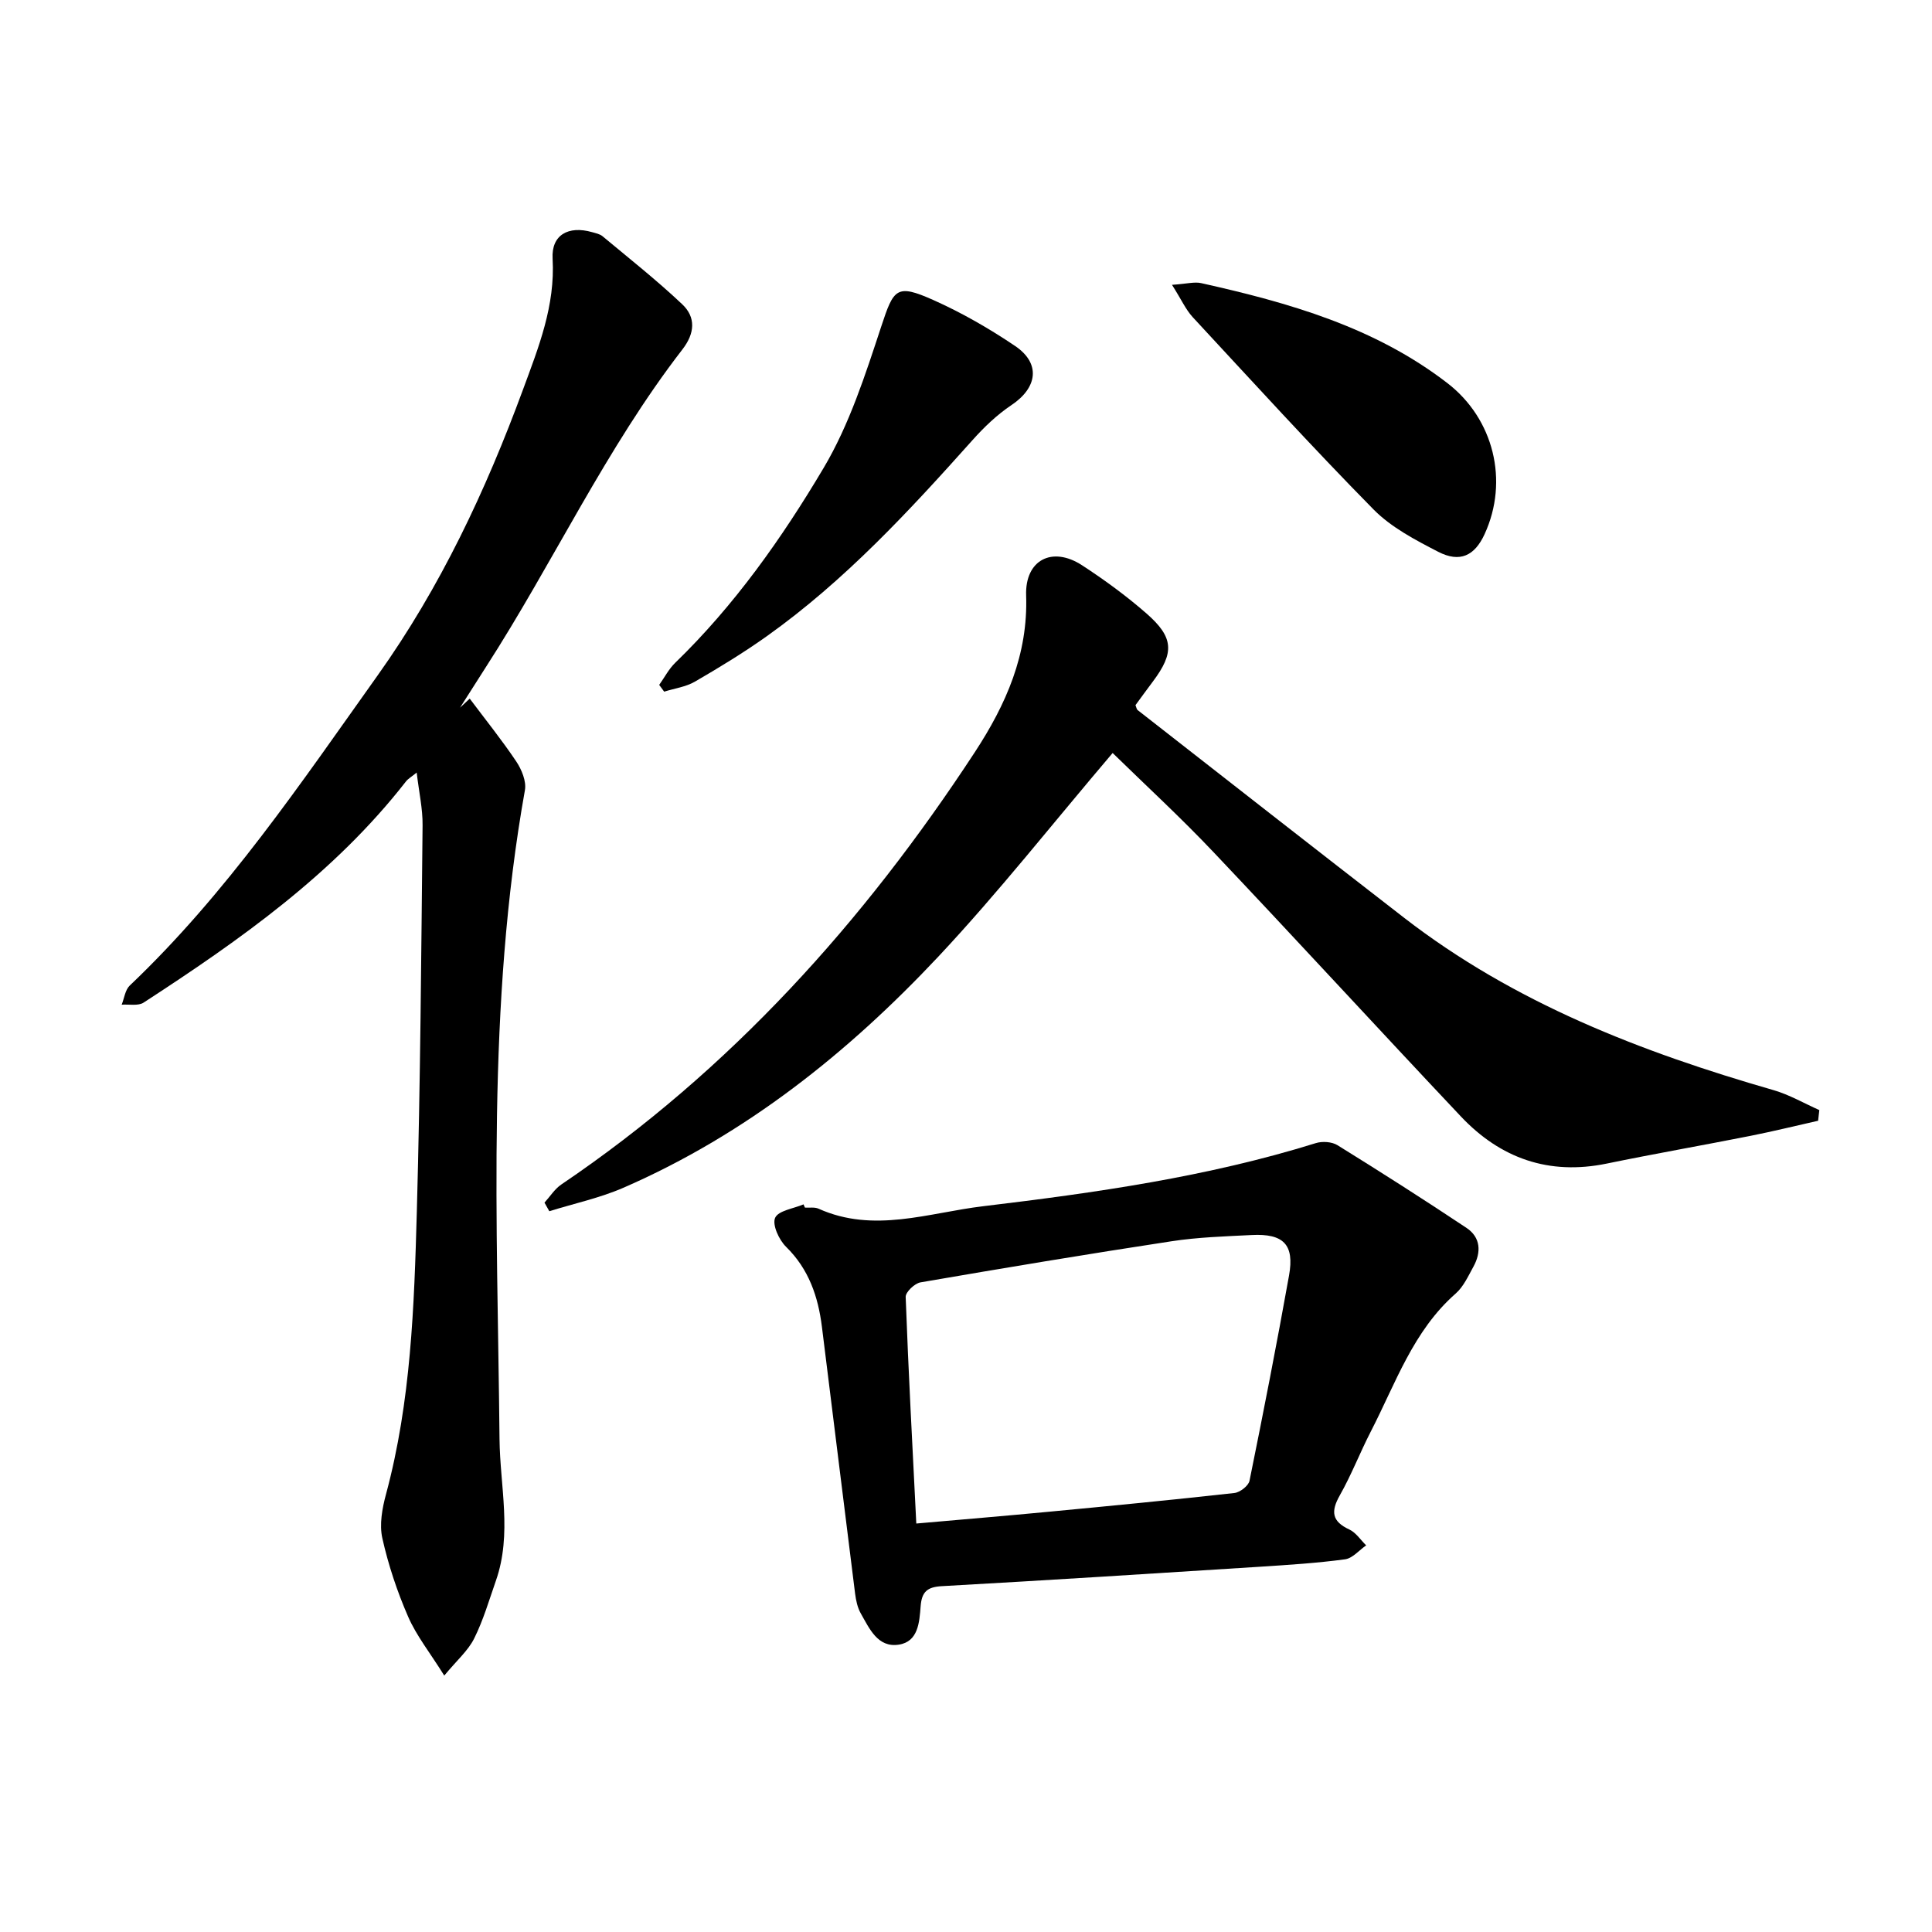 <svg enable-background="new 0 0 400 400" viewBox="0 0 400 400" xmlns="http://www.w3.org/2000/svg"><path d="m97.25 144.64c3.23 4.31 6.62 8.52 9.62 12.99 1.12 1.67 2.14 4.12 1.81 5.96-7.96 44.55-5.7 89.47-5.26 134.34.1 9.76 2.64 19.64-.74 29.31-1.41 4.03-2.61 8.19-4.51 11.99-1.25 2.52-3.57 4.51-6.19 7.68-2.97-4.76-5.76-8.24-7.48-12.19-2.27-5.21-4.1-10.7-5.34-16.24-.64-2.85-.03-6.2.76-9.12 5.17-19.19 5.83-38.88 6.38-58.52.74-26.65.91-53.31 1.19-79.97.04-3.41-.74-6.83-1.22-10.92-1.11.91-1.79 1.28-2.22 1.84-14.88 19.09-34.32 32.79-54.32 45.79-1.13.73-3.01.32-4.54.43.54-1.34.72-3.05 1.67-3.96 20.06-19.06 35.4-41.86 51.33-64.22 12.99-18.24 22.38-38.25 30.09-59.17 3.24-8.79 6.69-17.38 6.13-27.12-.28-4.91 3.28-6.87 8.16-5.48.76.22 1.62.38 2.19.86 5.55 4.62 11.23 9.11 16.47 14.06 2.87 2.7 2.65 6.01.06 9.36-15.86 20.51-26.73 44.12-40.71 65.8-1.79 2.78-3.56 5.58-5.34 8.38.66-.62 1.34-1.25 2.01-1.88z"/><path d="m230.36 155.9c-12.37 14.53-23.65 28.89-36.09 42.16-18.69 19.91-39.86 36.81-65.15 47.83-4.91 2.14-10.25 3.28-15.39 4.88-.33-.59-.67-1.19-1-1.78 1.15-1.26 2.11-2.82 3.48-3.75 35.01-23.67 62.63-54.39 85.63-89.53 6.45-9.86 11.03-20.21 10.61-32.43-.25-7.35 5.39-10.27 11.57-6.25 4.64 3.02 9.15 6.32 13.32 9.96 5.72 4.99 5.82 8.16 1.33 14.14-1.23 1.63-2.42 3.29-3.58 4.86.19.47.23.85.44 1.02 18.36 14.34 36.71 28.71 55.13 42.97 22.81 17.67 49.14 27.83 76.53 35.72 3.28.95 6.33 2.73 9.48 4.13-.08.74-.17 1.47-.25 2.21-4.66 1.05-9.29 2.19-13.97 3.12-9.93 1.97-19.9 3.71-29.81 5.75-11.96 2.46-21.99-1.08-30.19-9.77-17.1-18.12-33.94-36.49-51.08-54.58-6.85-7.25-14.21-14.01-21.01-20.66z"/><path d="m166.65 250.02c.95.06 2.02-.14 2.83.23 11.43 5.14 22.76.84 34.04-.51 23.25-2.79 46.44-6.07 68.91-13.07 1.34-.42 3.32-.29 4.48.43 8.99 5.57 17.91 11.26 26.71 17.12 2.95 1.97 3.09 5.03 1.43 8.04-1.07 1.94-2.05 4.13-3.65 5.54-8.82 7.73-12.44 18.59-17.57 28.54-2.25 4.37-4.02 8.99-6.44 13.26-1.89 3.34-1.65 5.39 1.98 7.07 1.37.64 2.33 2.16 3.48 3.28-1.45 1-2.82 2.68-4.38 2.89-5.8.78-11.66 1.15-17.51 1.53-21.99 1.4-43.99 2.8-65.99 4.03-3.03.17-4.13 1.2-4.36 4.14-.26 3.28-.47 7.36-4.54 7.97-4.35.66-6.07-3.34-7.86-6.48-.68-1.2-.99-2.69-1.17-4.08-2.32-18.41-4.56-36.83-6.87-55.24-.78-6.26-2.71-11.95-7.43-16.58-1.46-1.43-2.89-4.56-2.26-5.99.66-1.5 3.82-1.91 5.88-2.79.1.22.2.44.29.67zm23.06 65.41c9.61-.85 18.58-1.59 27.55-2.45 12.78-1.21 25.55-2.45 38.31-3.87 1.16-.13 2.92-1.49 3.13-2.54 2.87-14.13 5.64-28.29 8.18-42.49 1.15-6.4-1.13-8.72-7.74-8.38-5.54.28-11.12.45-16.59 1.29-17.35 2.64-34.67 5.53-51.97 8.51-1.21.21-3.1 2.01-3.07 3.01.56 15.36 1.39 30.7 2.2 46.92z"/><path d="m136.48 141.8c1.09-1.53 1.97-3.26 3.29-4.55 12.3-11.91 22.12-25.83 30.76-40.38 5.33-8.98 8.63-19.29 11.93-29.3 2.58-7.8 3.11-8.87 10.76-5.46 5.89 2.63 11.58 5.9 16.93 9.51 5.37 3.62 4.66 8.64-.74 12.25-2.98 1.99-5.67 4.57-8.07 7.26-13.12 14.68-26.47 29.13-42.61 40.61-4.77 3.39-9.79 6.45-14.86 9.39-1.89 1.09-4.23 1.4-6.36 2.07-.34-.46-.69-.93-1.03-1.4z"/><path d="m242.65 58.97c3.05-.2 4.64-.67 6.05-.35 18.14 4.05 35.9 9.08 50.98 20.71 9.57 7.38 12.76 20.22 7.69 31.26-2.06 4.48-5.1 5.97-9.61 3.65-4.74-2.45-9.73-5.05-13.4-8.78-12.79-12.99-25.07-26.48-37.47-39.85-1.42-1.57-2.31-3.6-4.24-6.64z"/></svg>
